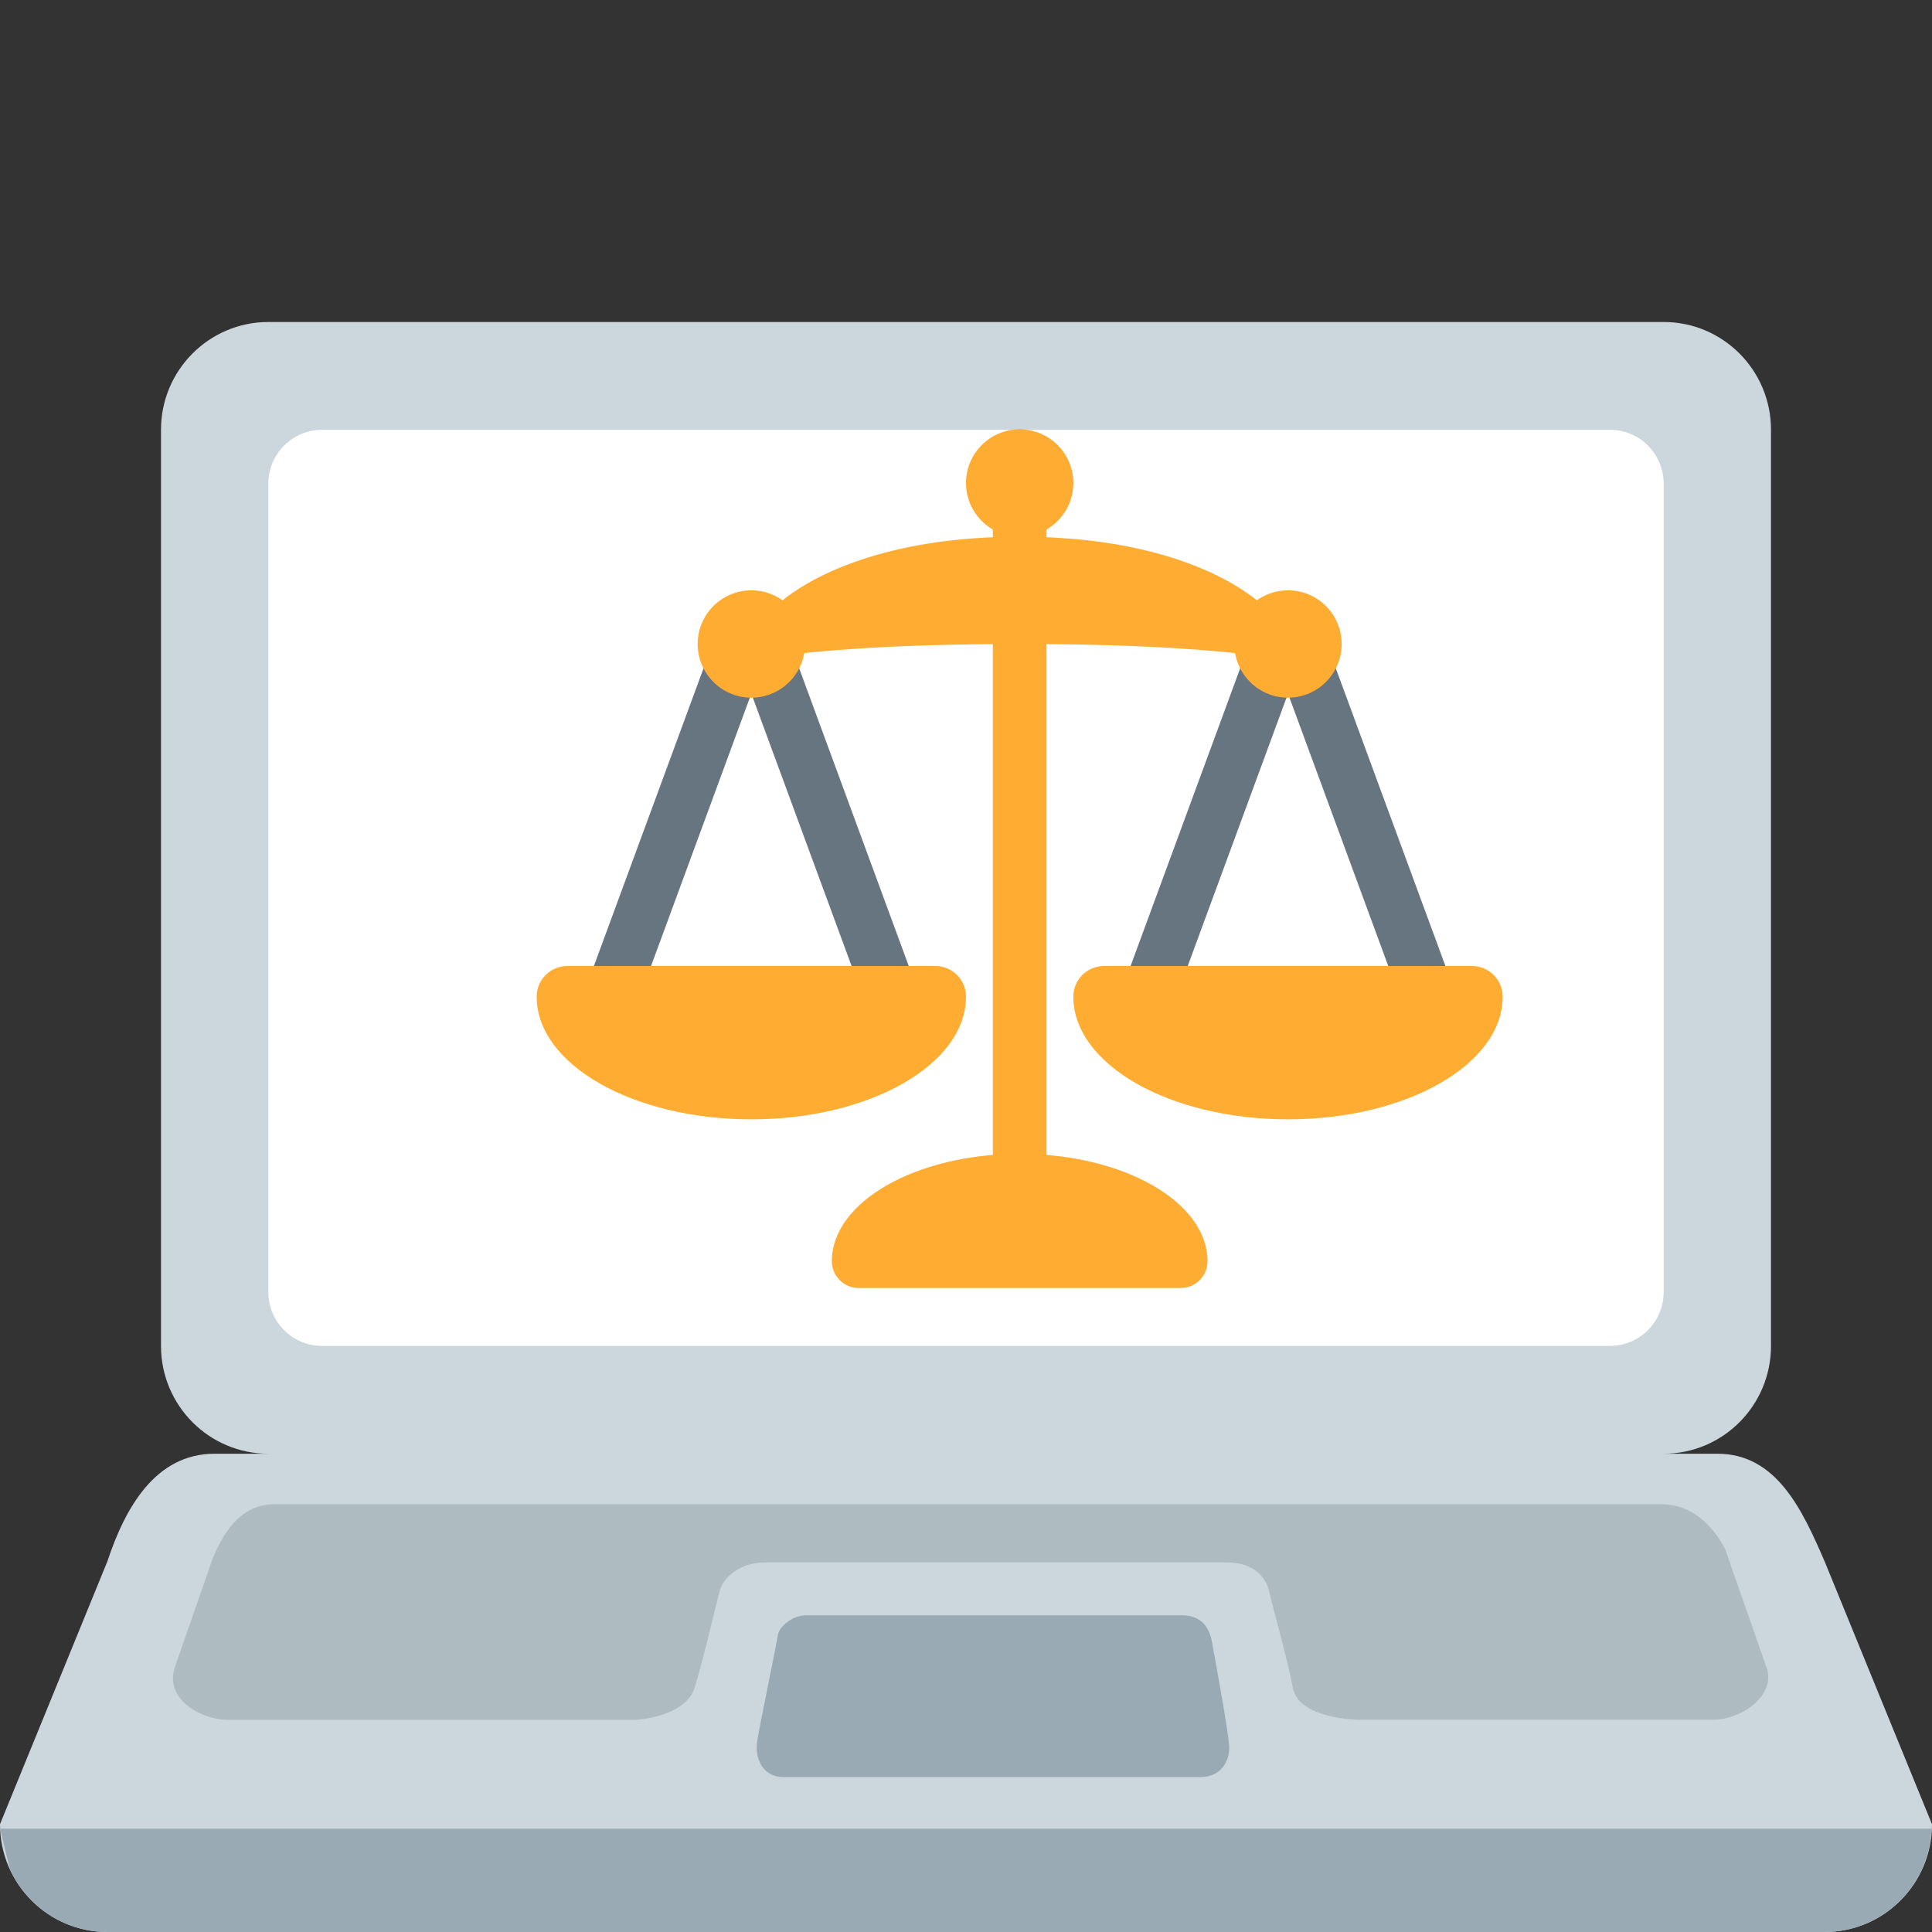 <svg xmlns="http://www.w3.org/2000/svg" width= "24" height="24" viewBox="0 0 36 36">
<rect x="0" y="0" width="36" height="36" fill="#333333" stroke="none"/>
<path fill="#CCD6DD" d="M34 29.096c-.417-.963-.896-2.008-2-2.008h-1c1.104 0 2-.899 2-2.008V8.008C33 6.899 32.104 6 31 6H5c-1.104 0-2 .899-2 2.008V25.08c0 1.109.896 2.008 2 2.008H4c-1.104 0-1.667 1.004-2 2.008l-2 4.895C0 35.101.896 36 2 36h32c1.104 0 2-.899 2-2.008l-2-4.896z"/>
<path fill="#9AAAB4" d="M.008 34.075l.006.057.17.692C.5 35.516 1.192 36 2 36h32c1.076 0 1.947-.855 1.992-1.925H.008z"/>
<path fill="white" d="M31 24.075c0 .555-.447 1.004-1 1.004H6c-.552 0-1-.449-1-1.004V9.013c0-.555.448-1.004 1-1.004h24c.553 0 1 .45 1 1.004v15.062z"/>
<path fill="#AEBBC1" d="M32.906 31.042l-.76-2.175c-.239-.46-.635-.837-1.188-.837H5.11c-.552 0-.906.408-1.156 1.036l-.688 1.977c-.219.596.448 1.004 1 1.004h7.578s.937-.047 1.103-.608c.192-.648.415-1.624.463-1.796.074-.264.388-.531.856-.531h8.578c.5 0 .746.253.811.566.042.204.312 1.141.438 1.782.111.571 1.221.586 1.221.586h6.594c.551 0 1.217-.471.998-1.004z"/>
<path fill="#9AAAB4" d="M22.375 33.113h-7.781c-.375 0-.538-.343-.484-.675.054-.331.359-1.793.383-1.963.023-.171.274-.375.524-.375h7.015c.297 0 .49.163.55.489.059.327.302 1.641.321 1.941.019.301-.169.583-.528.583z"/>

<svg x="10" y="7" width="18" height="18" viewBox="0 0 36 36">
<path fill="#66757F" d="M3.923 22.923c-.212.511-.798.751-1.308.539-.51-.213-.751-.798-.539-1.308L6.693 9.616c.212-.51.798-.751 1.307-.539.51.213.751.798.539 1.308L3.923 22.923z"/>
<path fill="#66757F" d="M13.923 22.154c.212.51-.029 1.095-.539 1.308-.51.212-1.095-.028-1.308-.539L7.461 10.385c-.212-.51.029-1.095.539-1.308.51-.212 1.095.029 1.308.539l4.615 12.538zm10.001.769c-.213.511-.799.751-1.309.539-.51-.213-.75-.798-.538-1.308l4.616-12.539c.212-.509.797-.75 1.307-.538.51.213.752.798.539 1.308l-4.615 12.538z"/>
<path fill="#66757F" d="M33.923 22.154c.212.51-.028 1.095-.538 1.308-.51.212-1.096-.028-1.309-.539l-4.615-12.538c-.213-.51.029-1.095.539-1.308.51-.212 1.095.029 1.307.539l4.616 12.538z"/>
<path fill="#FFAC33" d="M14.857 22H1.143C.512 22 0 22.511 0 23.143c0 2.524 3.582 4.571 8 4.571s8-2.047 8-4.571c0-.632-.512-1.143-1.143-1.143zM24 34H12c-.552 0-1-.447-1-1 0-2.209 3.134-4 7-4s7 1.791 7 4c0 .553-.447 1-1 1zm10.857-12H21.143c-.632 0-1.143.511-1.143 1.143 0 2.524 3.581 4.571 8 4.571s8-2.047 8-4.571c0-.632-.511-1.143-1.143-1.143z"/>
<path fill="#FFAC33" d="M19 3c0-.552-.447-1-1-1-.552 0-1 .448-1 1v27c0 .553.448 1 1 1 .553 0 1-.447 1-1V3z"/>
<circle fill="#FFAC33" cx="18" cy="4" r="2"/>
<circle fill="#FFAC33" cx="8" cy="10" r="2"/>
<circle fill="#FFAC33" cx="28" cy="10" r="2"/>
<path fill="#FFAC33" d="M28 10c0 1.104 0 0-10 0S8 11.104 8 10s3-4 10-4 10 2.896 10 4z"/>
</svg>

</svg>